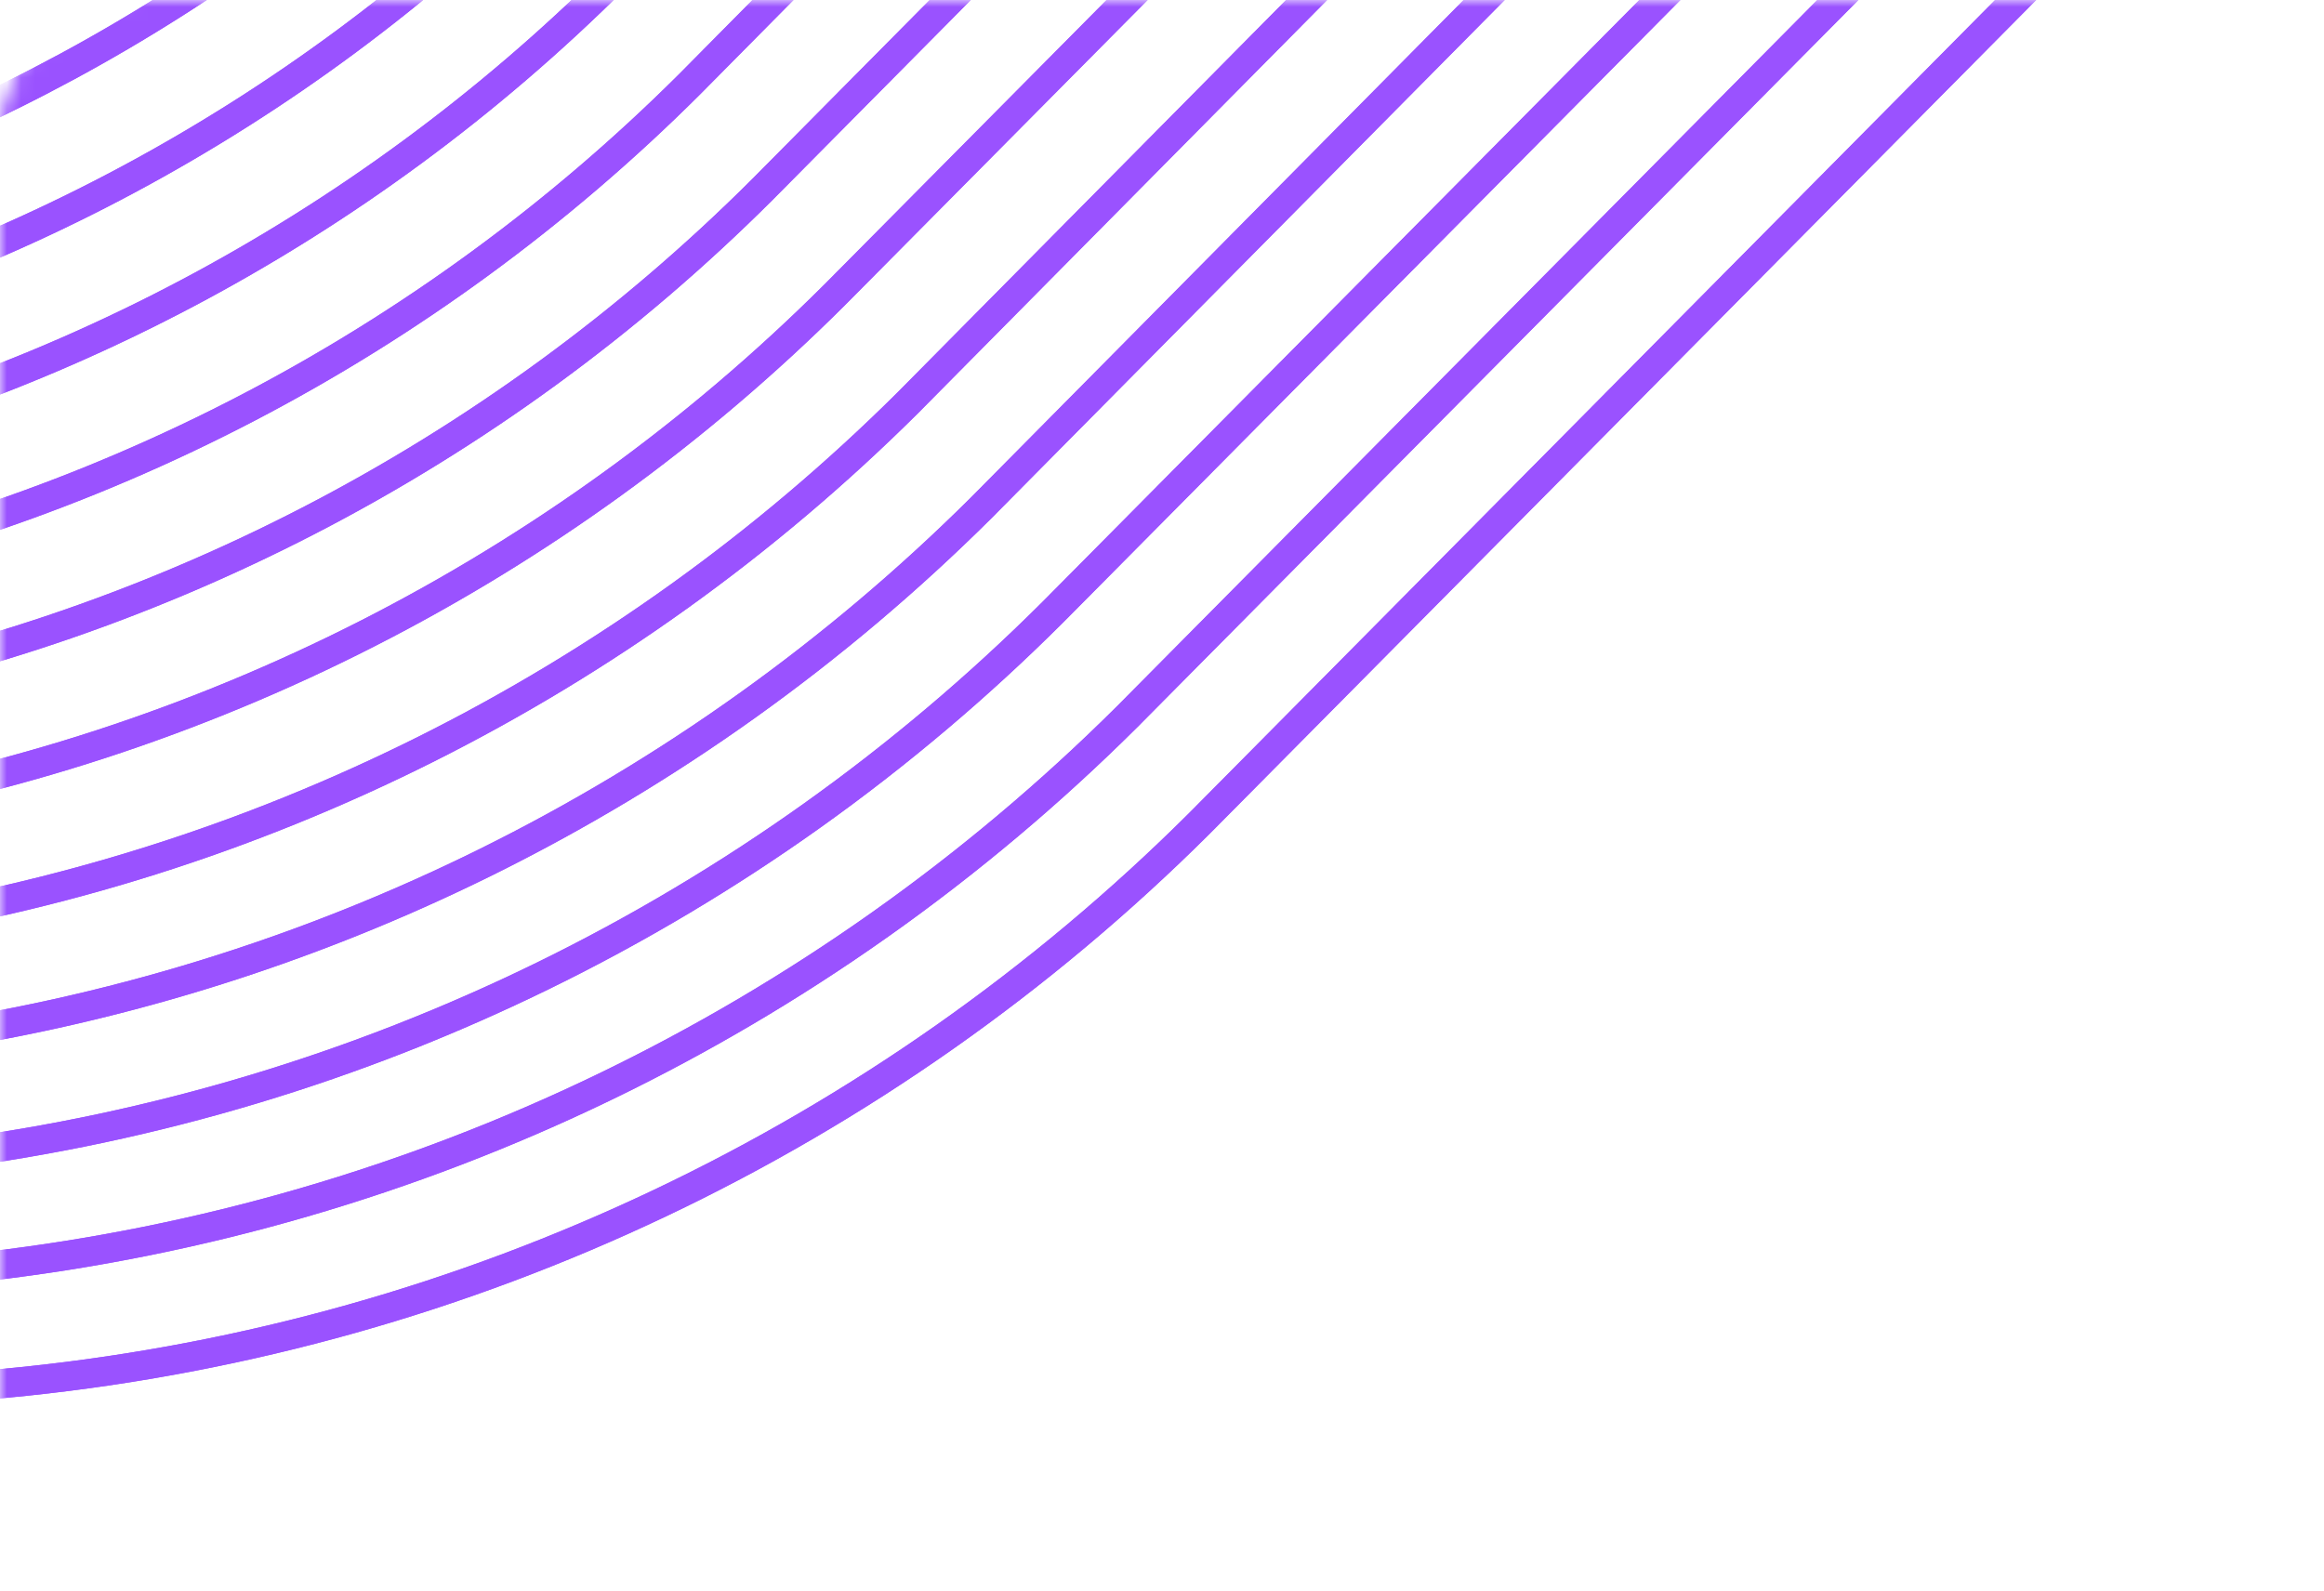 <svg width="165" height="113" viewBox="0 0 165 113" fill="none" xmlns="http://www.w3.org/2000/svg">
<mask id="mask0" mask-type="alpha" maskUnits="userSpaceOnUse" x="0" y="0" width="165" height="113">
<path d="M0.5 10C0.5 4.753 4.753 0.5 10 0.5L164.5 0.5V112.5L0.5 112.5L0.5 10Z" fill="#232325" stroke="#9A52FF"/>
</mask>
<g mask="url(#mask0)">
<path d="M153.245 -83.658C143.534 -82.395 133.822 -81.192 124.11 -80.051C63.928 -72.95 3.586 -67.306 -56.887 -63.756C-74.495 -62.697 -92.223 -61.455 -109.893 -60.881C-109.484 -51.773 -108.83 -42.514 -107.905 -33.561C-101.651 2.849 -92.722 39.7 -87.862 76.602C-61.297 93.804 -29.641 101.389 1.836 98.095C33.312 94.8 62.711 80.825 85.139 58.495L222.197 -79.809C199.204 -80.849 176.24 -82.223 153.245 -83.658Z" stroke="#9A52FF" stroke-width="2.072" stroke-miterlimit="10" stroke-linecap="round"/>
<path d="M153.245 -83.658C143.534 -82.395 133.822 -81.192 124.11 -80.051C63.928 -72.95 3.586 -67.306 -56.887 -63.756C-74.495 -62.697 -92.223 -61.455 -109.893 -60.881C-109.484 -51.773 -108.83 -42.514 -107.905 -33.561C-101.651 2.849 -92.722 39.7 -87.862 76.602C-61.297 93.804 -29.641 101.389 1.836 98.095C33.312 94.8 62.711 80.825 85.139 58.495L222.197 -79.809C199.204 -80.849 176.24 -82.223 153.245 -83.658Z" stroke="#9A52FF" stroke-width="2.072" stroke-miterlimit="10" stroke-linecap="round"/>
<path d="M153.245 -83.658C143.534 -82.395 133.822 -81.192 124.11 -80.051C63.928 -72.95 3.586 -67.306 -56.887 -63.756C-74.495 -62.697 -92.223 -61.455 -109.893 -60.881C-109.484 -51.773 -108.83 -42.514 -107.905 -33.561C-101.964 0.907 -93.714 35.605 -88.713 70.472C-62.475 86.635 -31.559 93.493 -0.947 89.942C29.664 86.391 58.189 72.638 80.03 50.898L210.169 -80.387C191.195 -81.346 172.22 -82.436 153.245 -83.658Z" stroke="#9A52FF" stroke-width="2.072" stroke-miterlimit="10" stroke-linecap="round"/>
<path d="M153.245 -83.658C143.534 -82.395 133.822 -81.192 124.11 -80.051C63.928 -72.95 3.586 -67.306 -56.887 -63.756C-74.495 -62.697 -92.223 -61.455 -109.893 -60.881C-109.484 -51.773 -108.83 -42.514 -107.905 -33.561C-101.964 0.907 -93.714 35.605 -88.713 70.472C-62.475 86.635 -31.559 93.493 -0.947 89.942C29.664 86.391 58.189 72.638 80.03 50.898L210.169 -80.387C191.195 -81.346 172.22 -82.436 153.245 -83.658Z" stroke="#9A52FF" stroke-width="2.072" stroke-miterlimit="10" stroke-linecap="round"/>
<path d="M153.245 -83.658C143.534 -82.395 133.822 -81.192 124.11 -80.051C63.928 -72.95 3.587 -67.306 -56.887 -63.756C-74.495 -62.697 -92.223 -61.455 -109.893 -60.881C-109.484 -51.773 -108.83 -42.514 -107.905 -33.561C-102.308 -1.035 -94.645 31.693 -89.593 64.525C-63.725 79.666 -33.571 85.814 -3.841 82.007C25.889 78.2 53.522 64.654 74.74 43.484L198.171 -81.026C183.206 -81.843 168.231 -82.72 153.245 -83.658Z" stroke="#9A52FF" stroke-width="2.072" stroke-miterlimit="10" stroke-linecap="round"/>
<path d="M153.245 -83.658C143.534 -82.395 133.822 -81.192 124.11 -80.051C63.928 -72.95 3.587 -67.306 -56.887 -63.756C-74.495 -62.697 -92.223 -61.455 -109.893 -60.881C-109.484 -51.773 -108.83 -42.514 -107.905 -33.561C-102.308 -1.035 -94.645 31.693 -89.593 64.525C-63.725 79.666 -33.571 85.814 -3.841 82.007C25.889 78.2 53.522 64.654 74.74 43.484L198.171 -81.026C183.206 -81.843 168.231 -82.72 153.245 -83.658Z" stroke="#9A52FF" stroke-width="2.072" stroke-miterlimit="10" stroke-linecap="round"/>
<path d="M153.245 -83.658C143.534 -82.395 133.822 -81.192 124.11 -80.051C63.928 -72.95 3.587 -67.306 -56.887 -63.756C-74.495 -62.697 -92.223 -61.455 -109.893 -60.881C-109.484 -51.773 -108.83 -42.514 -107.905 -33.561C-102.653 -3.22 -95.638 27.416 -90.596 58.122C-65.113 72.349 -35.69 77.893 -6.777 73.914C22.137 69.935 48.969 56.651 69.662 36.069L186.233 -81.665L153.245 -83.658Z" stroke="#9A52FF" stroke-width="2.072" stroke-miterlimit="10" stroke-linecap="round"/>
<path d="M153.245 -83.658C143.534 -82.395 133.822 -81.192 124.11 -80.051C63.928 -72.95 3.587 -67.306 -56.887 -63.756C-74.495 -62.697 -92.223 -61.455 -109.893 -60.881C-109.484 -51.773 -108.83 -42.514 -107.905 -33.561C-102.653 -3.22 -95.638 27.416 -90.596 58.122C-65.113 72.349 -35.69 77.893 -6.777 73.914C22.137 69.935 48.969 56.651 69.662 36.069L186.233 -81.665L153.245 -83.658Z" stroke="#9A52FF" stroke-width="2.072" stroke-miterlimit="10" stroke-linecap="round"/>
<path d="M153.245 -83.658C143.534 -82.395 133.822 -81.192 124.11 -80.051C63.928 -72.95 3.587 -67.306 -56.887 -63.756C-74.495 -62.697 -92.223 -61.455 -109.893 -60.881C-109.484 -51.773 -108.83 -42.514 -107.905 -33.561C-103.027 -5.253 -96.6 23.23 -91.66 51.781C-66.584 65.084 -37.91 70.016 -9.83 65.856C18.25 61.695 44.262 48.659 64.402 28.656L174.265 -82.335L153.245 -83.658Z" stroke="#9A52FF" stroke-width="2.072" stroke-miterlimit="10" stroke-linecap="round"/>
<path d="M153.245 -83.658C143.534 -82.395 133.822 -81.192 124.11 -80.051C63.928 -72.95 3.587 -67.306 -56.887 -63.756C-74.495 -62.697 -92.223 -61.455 -109.893 -60.881C-109.484 -51.773 -108.83 -42.514 -107.905 -33.561C-103.027 -5.253 -96.6 23.23 -91.66 51.781C-66.584 65.084 -37.91 70.016 -9.83 65.856C18.25 61.695 44.262 48.659 64.402 28.656L174.265 -82.335L153.245 -83.658Z" stroke="#9A52FF" stroke-width="2.072" stroke-miterlimit="10" stroke-linecap="round"/>
<path d="M153.245 -83.658C143.534 -82.395 133.822 -81.192 124.11 -80.051C63.928 -72.95 3.587 -67.306 -56.887 -63.756C-74.495 -62.697 -92.223 -61.455 -109.893 -60.881C-109.484 -51.773 -108.83 -42.514 -107.905 -33.561C-103.403 -7.407 -97.563 18.892 -92.816 45.318C-68.123 57.73 -40.15 62.057 -12.861 57.687C14.428 53.317 39.65 40.471 59.232 20.968L162.358 -83.035L153.245 -83.658Z" stroke="#9A52FF" stroke-width="2.072" stroke-miterlimit="10" stroke-linecap="round"/>
<path d="M153.245 -83.658C143.534 -82.395 133.822 -81.192 124.11 -80.051C63.928 -72.95 3.587 -67.306 -56.887 -63.756C-74.495 -62.697 -92.223 -61.455 -109.893 -60.881C-109.484 -51.773 -108.83 -42.514 -107.905 -33.561C-103.403 -7.407 -97.563 18.892 -92.816 45.318C-68.123 57.73 -40.15 62.057 -12.861 57.687C14.428 53.317 39.65 40.471 59.232 20.968L162.358 -83.035L153.245 -83.658Z" stroke="#9A52FF" stroke-width="2.072" stroke-miterlimit="10" stroke-linecap="round"/>
<path d="M124.111 -79.96C63.928 -72.859 3.587 -67.215 -56.887 -63.665C-74.494 -62.606 -92.222 -61.364 -109.893 -60.79C-109.483 -51.682 -108.83 -42.423 -107.905 -33.47C-103.777 -9.5 -98.556 14.585 -94.003 38.735C-69.73 50.357 -42.451 54.168 -15.923 49.642C10.605 45.116 35.078 32.475 54.123 13.463L149.846 -83.124C141.258 -82.049 132.7 -80.974 124.111 -79.96Z" stroke="#9A52FF" stroke-width="2.072" stroke-miterlimit="10" stroke-linecap="round"/>
<path d="M124.111 -79.96C63.928 -72.859 3.587 -67.215 -56.887 -63.665C-74.494 -62.606 -92.222 -61.364 -109.893 -60.79C-109.483 -51.682 -108.83 -42.423 -107.905 -33.47C-103.777 -9.5 -98.556 14.585 -94.003 38.735C-69.73 50.357 -42.451 54.168 -15.923 49.642C10.605 45.116 35.078 32.475 54.123 13.463L149.846 -83.124C141.258 -82.049 132.7 -80.974 124.111 -79.96Z" stroke="#9A52FF" stroke-width="2.072" stroke-miterlimit="10" stroke-linecap="round"/>
<path d="M124.111 -79.96C63.929 -72.859 3.587 -67.214 -56.886 -63.665C-74.494 -62.605 -92.222 -61.364 -109.893 -60.79C-109.483 -51.682 -108.83 -42.423 -107.905 -33.469C-104.153 -11.745 -99.489 10.065 -95.433 31.94C-71.585 42.823 -44.983 46.17 -19.183 41.532C6.618 36.895 30.389 24.494 48.955 5.988L135.401 -81.352L124.111 -79.96Z" stroke="#9A52FF" stroke-width="2.072" stroke-miterlimit="10" stroke-linecap="round"/>
<path d="M124.111 -79.96C63.929 -72.859 3.587 -67.214 -56.886 -63.665C-74.494 -62.605 -92.222 -61.364 -109.893 -60.79C-109.483 -51.682 -108.83 -42.423 -107.905 -33.469C-104.153 -11.745 -99.489 10.065 -95.433 31.94C-71.585 42.823 -44.983 46.17 -19.183 41.532C6.618 36.895 30.389 24.494 48.955 5.988L135.401 -81.352L124.111 -79.96Z" stroke="#9A52FF" stroke-width="2.072" stroke-miterlimit="10" stroke-linecap="round"/>
<path d="M-56.886 -63.664C-74.493 -62.605 -92.222 -61.363 -109.892 -60.79C-109.483 -51.681 -108.829 -42.423 -107.904 -33.469C-104.558 -13.869 -100.452 5.667 -96.62 25.296C-73.221 35.334 -47.353 38.138 -22.347 33.349C2.66 28.56 25.66 16.395 43.694 -1.578L120.925 -79.579C61.835 -72.666 2.525 -67.178 -56.886 -63.664Z" stroke="#9A52FF" stroke-width="2.072" stroke-miterlimit="10" stroke-linecap="round"/>
<path d="M-56.886 -63.664C-74.493 -62.605 -92.222 -61.363 -109.892 -60.79C-109.483 -51.681 -108.829 -42.423 -107.904 -33.469C-104.558 -13.869 -100.452 5.667 -96.62 25.296C-73.221 35.334 -47.353 38.138 -22.347 33.349C2.66 28.56 25.66 16.395 43.694 -1.578L120.925 -79.579C61.835 -72.666 2.525 -67.178 -56.886 -63.664Z" stroke="#9A52FF" stroke-width="2.072" stroke-miterlimit="10" stroke-linecap="round"/>
<path d="M-56.886 -63.665C-74.494 -62.605 -92.222 -61.363 -109.893 -60.79C-109.483 -51.682 -108.83 -42.423 -107.905 -33.469C-104.934 -16.205 -101.386 1.086 -97.929 18.439C-74.983 27.758 -49.801 30.115 -25.524 25.215C-1.247 20.316 21.05 8.376 38.585 -9.114L106.872 -78.082C52.395 -71.799 -2.181 -66.882 -56.886 -63.665Z" stroke="#9A52FF" stroke-width="2.072" stroke-miterlimit="10" stroke-linecap="round"/>
<path d="M-56.886 -63.665C-74.494 -62.605 -92.222 -61.363 -109.893 -60.79C-109.483 -51.682 -108.83 -42.423 -107.905 -33.469C-104.934 -16.205 -101.386 1.086 -97.929 18.439C-74.983 27.758 -49.801 30.115 -25.524 25.215C-1.247 20.316 21.05 8.376 38.585 -9.114L106.872 -78.082C52.395 -71.799 -2.181 -66.882 -56.886 -63.665Z" stroke="#9A52FF" stroke-width="2.072" stroke-miterlimit="10" stroke-linecap="round"/>
<path d="M-56.886 -63.664C-74.494 -62.605 -92.222 -61.363 -109.893 -60.789C-109.483 -51.681 -108.83 -42.422 -107.905 -33.469C-105.34 -18.45 -102.35 -3.433 -99.361 11.462C-76.863 20.097 -52.347 22.038 -28.771 17.049C-5.195 12.061 16.434 0.358 33.507 -16.649L92.577 -76.401C42.863 -70.962 -6.978 -66.615 -56.886 -63.664Z" stroke="#9A52FF" stroke-width="2.072" stroke-miterlimit="10" stroke-linecap="round"/>
<path d="M-56.886 -63.664C-74.494 -62.605 -92.222 -61.363 -109.893 -60.789C-109.483 -51.681 -108.83 -42.422 -107.905 -33.469C-105.34 -18.45 -102.35 -3.433 -99.361 11.462C-76.863 20.097 -52.347 22.038 -28.771 17.049C-5.195 12.061 16.434 0.358 33.507 -16.649L92.577 -76.401C42.863 -70.962 -6.978 -66.615 -56.886 -63.664Z" stroke="#9A52FF" stroke-width="2.072" stroke-miterlimit="10" stroke-linecap="round"/>
<path d="M-56.886 -63.664C-74.494 -62.605 -92.222 -61.363 -109.893 -60.79C-109.483 -51.682 -108.83 -42.423 -107.905 -33.469C-105.747 -20.847 -103.255 -8.227 -100.732 4.454C-78.732 12.419 -54.92 13.962 -32.077 8.902C-9.233 3.841 11.7 -7.613 28.277 -24.125L78.495 -74.874C33.454 -70.156 -11.683 -66.318 -56.886 -63.664Z" stroke="#9A52FF" stroke-width="2.072" stroke-miterlimit="10" stroke-linecap="round"/>
<path d="M-56.886 -63.664C-74.494 -62.605 -92.222 -61.363 -109.893 -60.79C-109.483 -51.682 -108.83 -42.423 -107.905 -33.469C-105.747 -20.847 -103.255 -8.227 -100.732 4.454C-78.732 12.419 -54.92 13.962 -32.077 8.902C-9.233 3.841 11.7 -7.613 28.277 -24.125L78.495 -74.874C33.454 -70.156 -11.683 -66.318 -56.886 -63.664Z" stroke="#9A52FF" stroke-width="2.072" stroke-miterlimit="10" stroke-linecap="round"/>
<path d="M-56.886 -63.664C-74.493 -62.605 -92.222 -61.363 -109.892 -60.789C-109.483 -51.681 -108.829 -42.423 -107.904 -33.469C-106.153 -23.214 -104.158 -12.929 -102.133 -2.645C-80.64 4.651 -57.536 5.795 -35.428 0.657C-13.32 -4.48 6.913 -15.694 22.986 -31.72L64.26 -73.406C23.953 -69.38 -16.419 -66.052 -56.886 -63.664Z" stroke="#9A52FF" stroke-width="2.072" stroke-miterlimit="10" stroke-linecap="round"/>
<path d="M-56.886 -63.664C-74.493 -62.605 -92.222 -61.363 -109.892 -60.789C-109.483 -51.681 -108.829 -42.423 -107.904 -33.469C-106.153 -23.214 -104.158 -12.929 -102.133 -2.645C-80.64 4.651 -57.536 5.795 -35.428 0.657C-13.32 -4.48 6.913 -15.694 22.986 -31.72L64.26 -73.406C23.953 -69.38 -16.419 -66.052 -56.886 -63.664Z" stroke="#9A52FF" stroke-width="2.072" stroke-miterlimit="10" stroke-linecap="round"/>
</g>
</svg>
